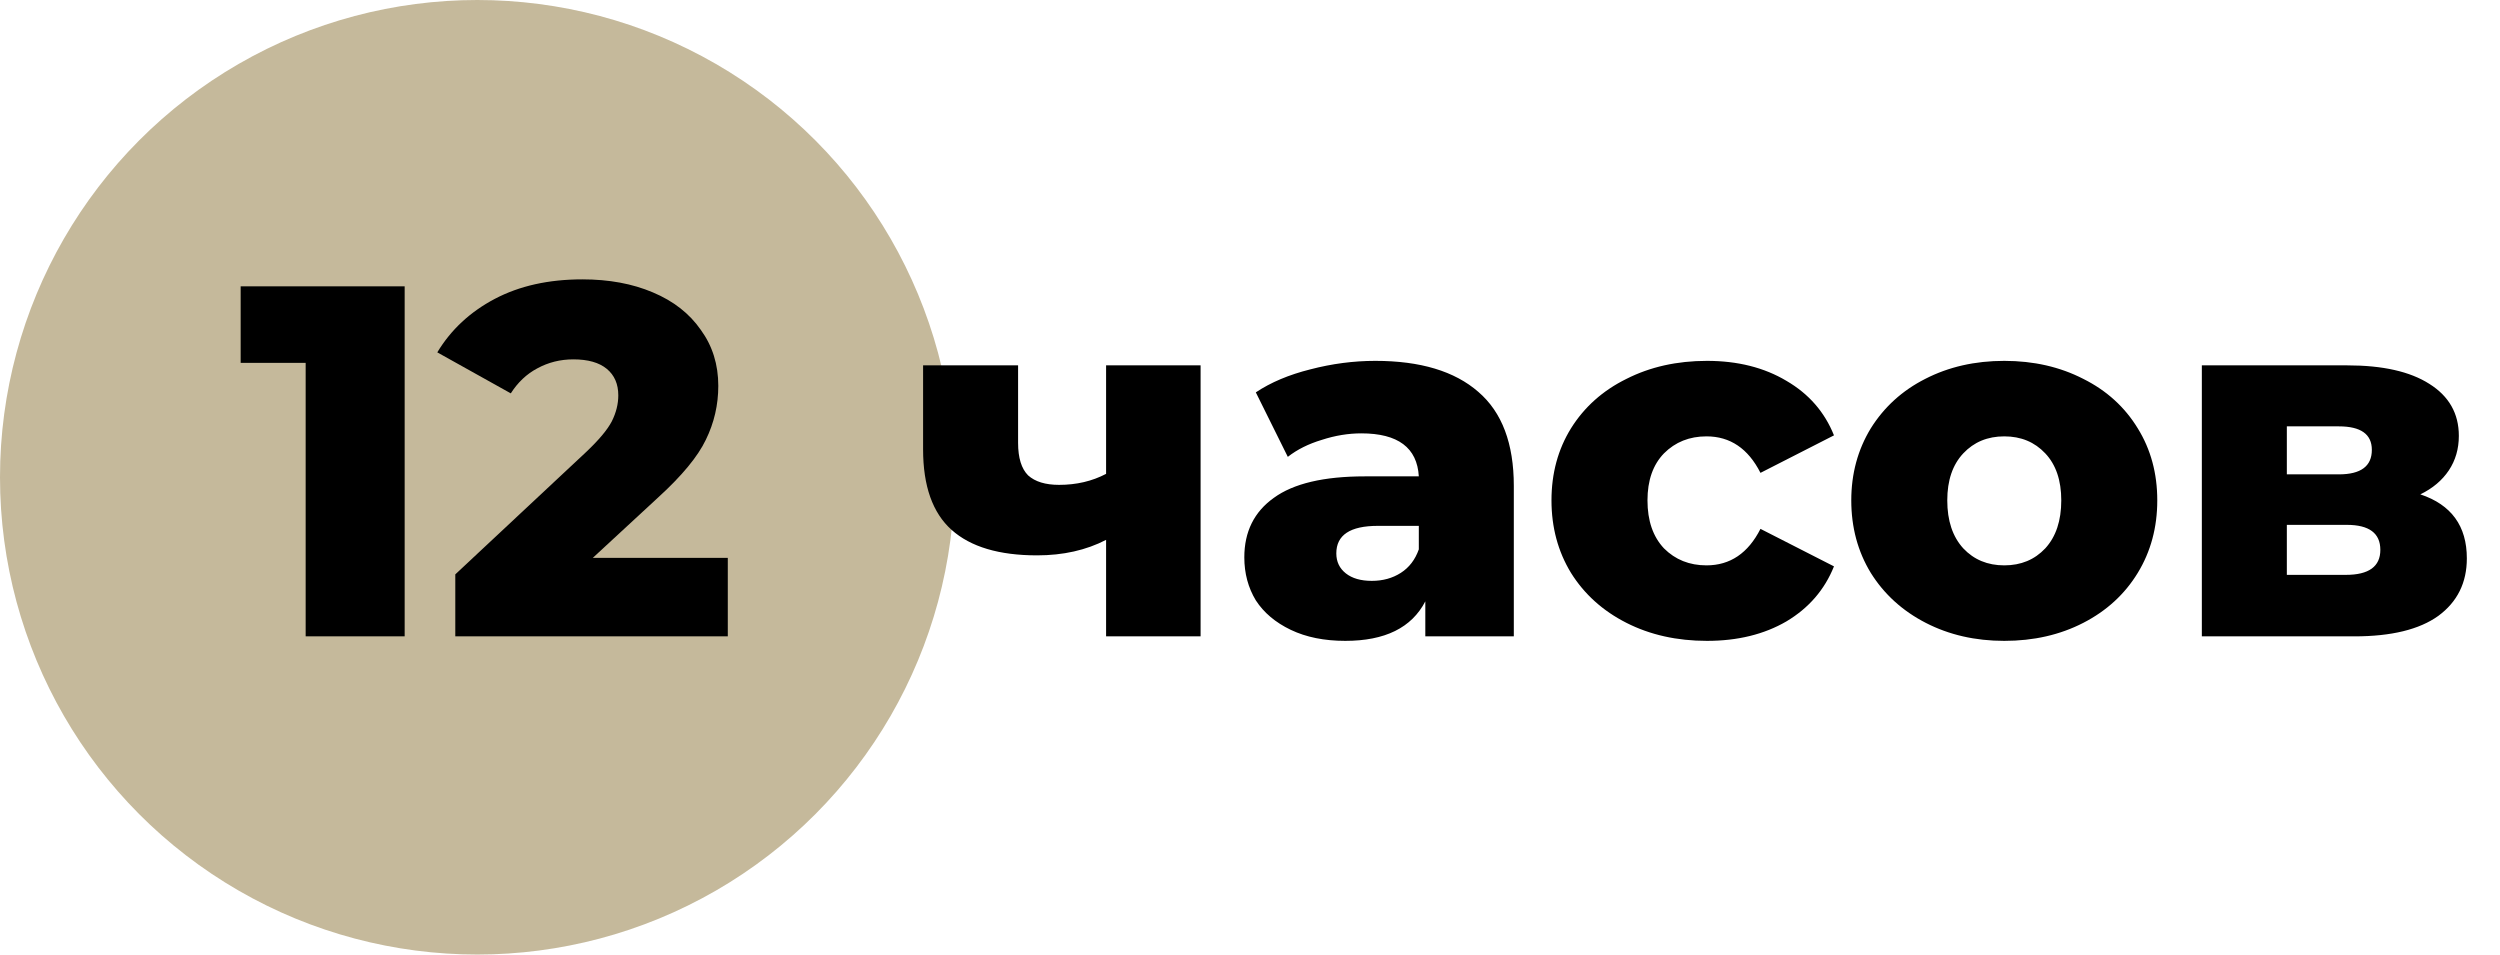 <?xml version="1.0" encoding="UTF-8"?> <svg xmlns="http://www.w3.org/2000/svg" width="110" height="42" viewBox="0 0 110 42" fill="none"> <circle cx="21" cy="21" r="21" fill="#C5B99B"></circle> <path d="M17.805 12.6V28H13.449V15.966H10.589V12.6H17.805ZM32.023 24.546V28H20.033V25.272L25.797 19.882C26.354 19.354 26.728 18.907 26.919 18.54C27.11 18.159 27.205 17.777 27.205 17.396C27.205 16.897 27.036 16.509 26.699 16.23C26.362 15.951 25.87 15.812 25.225 15.812C24.653 15.812 24.125 15.944 23.641 16.208C23.172 16.457 22.783 16.824 22.475 17.308L19.241 15.504C19.842 14.507 20.686 13.722 21.771 13.15C22.856 12.578 24.14 12.292 25.621 12.292C26.794 12.292 27.828 12.483 28.723 12.864C29.632 13.245 30.336 13.795 30.835 14.514C31.348 15.218 31.605 16.039 31.605 16.978C31.605 17.814 31.422 18.606 31.055 19.354C30.703 20.087 30.014 20.923 28.987 21.862L26.083 24.546H32.023Z" fill="black"></path> <path d="M52.826 16.076V28H48.668V23.754C47.788 24.209 46.776 24.436 45.632 24.436C43.96 24.436 42.706 24.062 41.87 23.314C41.034 22.566 40.616 21.385 40.616 19.772V16.076H44.796V19.486C44.796 20.146 44.943 20.623 45.236 20.916C45.544 21.195 45.999 21.334 46.6 21.334C47.363 21.334 48.052 21.173 48.668 20.85V16.076H52.826ZM60.514 15.878C62.494 15.878 64.005 16.333 65.046 17.242C66.088 18.137 66.608 19.515 66.608 21.378V28H62.714V26.46C62.113 27.619 60.94 28.198 59.194 28.198C58.27 28.198 57.471 28.037 56.796 27.714C56.121 27.391 55.608 26.959 55.256 26.416C54.919 25.859 54.75 25.228 54.75 24.524C54.75 23.395 55.183 22.522 56.048 21.906C56.913 21.275 58.248 20.96 60.052 20.96H62.428C62.355 19.699 61.511 19.068 59.898 19.068C59.326 19.068 58.747 19.163 58.16 19.354C57.574 19.53 57.075 19.779 56.664 20.102L55.256 17.264C55.916 16.824 56.715 16.487 57.654 16.252C58.608 16.003 59.561 15.878 60.514 15.878ZM60.36 25.558C60.844 25.558 61.27 25.441 61.636 25.206C62.003 24.971 62.267 24.627 62.428 24.172V23.138H60.624C59.407 23.138 58.798 23.541 58.798 24.348C58.798 24.715 58.938 25.008 59.216 25.228C59.495 25.448 59.876 25.558 60.36 25.558ZM75.107 28.198C73.787 28.198 72.606 27.934 71.565 27.406C70.523 26.878 69.71 26.145 69.123 25.206C68.551 24.267 68.265 23.204 68.265 22.016C68.265 20.828 68.551 19.772 69.123 18.848C69.71 17.909 70.523 17.183 71.565 16.67C72.606 16.142 73.787 15.878 75.107 15.878C76.456 15.878 77.622 16.171 78.605 16.758C79.588 17.33 80.284 18.129 80.695 19.156L77.461 20.806C76.918 19.735 76.126 19.2 75.085 19.2C74.337 19.2 73.713 19.449 73.215 19.948C72.731 20.447 72.489 21.136 72.489 22.016C72.489 22.911 72.731 23.615 73.215 24.128C73.713 24.627 74.337 24.876 75.085 24.876C76.126 24.876 76.918 24.341 77.461 23.27L80.695 24.92C80.284 25.947 79.588 26.753 78.605 27.34C77.622 27.912 76.456 28.198 75.107 28.198ZM88.188 28.198C86.912 28.198 85.761 27.934 84.734 27.406C83.708 26.878 82.901 26.145 82.314 25.206C81.742 24.267 81.456 23.204 81.456 22.016C81.456 20.843 81.742 19.787 82.314 18.848C82.901 17.909 83.7 17.183 84.712 16.67C85.739 16.142 86.898 15.878 88.188 15.878C89.479 15.878 90.638 16.142 91.664 16.67C92.691 17.183 93.49 17.909 94.062 18.848C94.634 19.772 94.92 20.828 94.92 22.016C94.92 23.204 94.634 24.267 94.062 25.206C93.49 26.145 92.691 26.878 91.664 27.406C90.638 27.934 89.479 28.198 88.188 28.198ZM88.188 24.876C88.922 24.876 89.523 24.627 89.992 24.128C90.462 23.615 90.696 22.911 90.696 22.016C90.696 21.136 90.462 20.447 89.992 19.948C89.523 19.449 88.922 19.2 88.188 19.2C87.455 19.2 86.854 19.449 86.384 19.948C85.915 20.447 85.68 21.136 85.68 22.016C85.68 22.911 85.915 23.615 86.384 24.128C86.854 24.627 87.455 24.876 88.188 24.876ZM106.495 21.752C107.859 22.207 108.541 23.145 108.541 24.568C108.541 25.639 108.123 26.482 107.287 27.098C106.451 27.699 105.219 28 103.591 28H96.881V16.076H103.283C104.837 16.076 106.04 16.347 106.891 16.89C107.756 17.433 108.189 18.195 108.189 19.178C108.189 19.75 108.042 20.256 107.749 20.696C107.455 21.136 107.037 21.488 106.495 21.752ZM100.621 20.872H102.909C103.877 20.872 104.361 20.513 104.361 19.794C104.361 19.105 103.877 18.76 102.909 18.76H100.621V20.872ZM103.217 25.294C104.229 25.294 104.735 24.927 104.735 24.194C104.735 23.461 104.243 23.094 103.261 23.094H100.621V25.294H103.217Z" fill="black"></path> </svg> 